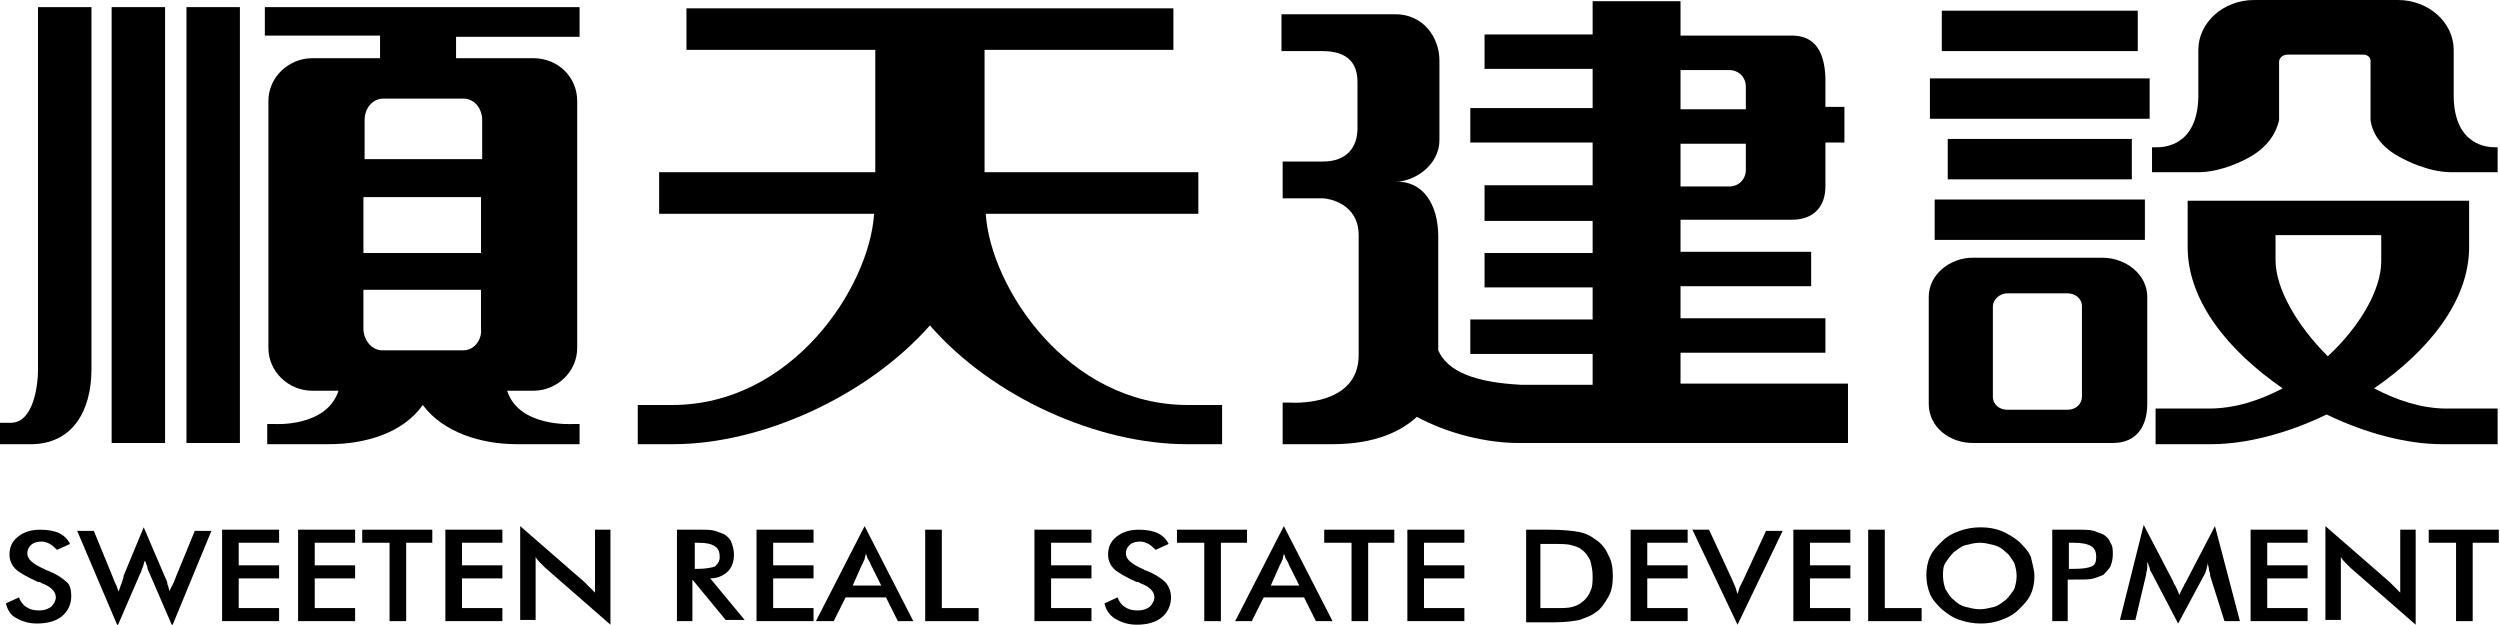 <svg xmlns="http://www.w3.org/2000/svg" xmlns:xlink="http://www.w3.org/1999/xlink" id="&#x5716;&#x5C64;_1" x="0px" y="0px" width="210.5px" height="52.6px" viewBox="0 0 210.5 52.6" style="enable-background:new 0 0 210.5 52.6;" xml:space="preserve"><g>	<g>		<path d="M100,34.1c-10.1,0-16.6-9.9-17-16.1h17.9v-3.5H82.9V4.2h15.9V0.7h-41v3.5h15.9v10.3H55.5V18h18.1   c-0.4,6.2-6.9,16.1-17,16.1h-2.9v3.3h3c7.4,0,16.3-4,21.6-10c5.3,6.1,14.2,10,21.6,10h3v-3.3H100z"></path>	</g>	<g>		<rect x="15.7" y="0.6" width="4.5" height="36.7"></rect>		<rect x="9.4" y="0.6" width="4.5" height="36.7"></rect>		<path d="M3.2,28.1v0.2v2.9c0,1-0.3,4.4-2.3,4.4H0v1.8h2.6c3.5,0,5.1-2.8,5.1-6.3v-2.8v-0.2V0.6H3.2V28.1z"></path>		<path d="M48.8,3.1V0.6H22.3v2.4H32l0,1.9h-5.7c-2,0-3.7,1.6-3.7,3.6v20.8c0,2,1.7,3.6,3.7,3.6h2.2c-1,3.1-5.4,2.8-5.4,2.8h-0.6   v1.7h5.2c3,0,6.2-0.9,7.9-3.3c1.7,2.3,4.9,3.3,7.9,3.3h5.3v-1.7h-0.6c0,0-4.5,0.3-5.5-2.8h2.2c2,0,3.7-1.6,3.7-3.6V8.5   c0-2-1.6-3.6-3.7-3.6h-6.5V3.1H48.8z M39,29.5h-6.8c-1,0-1.6-1-1.6-1.8v-3.3h9.9v3.3C40.6,28.5,40,29.5,39,29.5z M30.6,21.3v-4.7   h9.9v4.7L30.6,21.3L30.6,21.3z M40.6,10.1v3.3h-9.9v-3.3c0-0.9,0.6-1.8,1.6-1.8H39C40,8.3,40.6,9.2,40.6,10.1z"></path>	</g>	<path d="M141.5,32.3v-2.6h12.2v-2.9h-12.2v-2.7h11v-2.9h-11v-2.7h5.5h3.4h0.5c1.8,0,2.8-1.1,2.8-2.8v-3.7h1.6v-3h-1.6V6.6  c-0.1-3.8-2.4-3.6-3.1-3.6h-0.2H147h-5.5V0.1h-7.4v2.8H125v2.9h9.1v3.3h-10.3v2.9h10.3v3.6H125v3h9.1v2.7H125v2.9h9.1v2.7h-10.3  v2.9h10.3v2.6h-6c-3.9-0.2-6.2-1.1-7-2.9v-0.7v-8.9c0-2.7-1.3-4.7-3.6-4.6c1.6,0,3.7-1.4,3.7-3.5V5.1c0-2-1.4-3.9-3.7-3.9  c-0.5,0-9.6,0-9.6,0v3.1h3.4c1.4,0,3,0.4,3,2.6v3.9c0,1.6-0.9,2.8-2.9,2.8H108v3.1h3.4c0.4,0,3,0.4,3,3.1v8.9v0.8v0.4  c0,4.4-5.7,4-5.7,4H108v3.5h4.2c3.6,0,5.8-1.1,7.1-2.3c2.6,1.4,5.8,2.2,8.6,2.2h27.7v-5H141.5z M141.5,5.9h4.1  c0.8,0,1.4,0.6,1.4,1.4v1.9h-5.5L141.5,5.9L141.5,5.9z M141.5,12.1h5.5v2.2c0,0.8-0.6,1.4-1.4,1.4h-4.1L141.5,12.1L141.5,12.1z"></path>	<g>		<polygon points="180,4.3 180,0.9 163.5,0.9 163.5,4.3   "></polygon>		<polygon points="181,10 181,6.6 162.5,6.6 162.5,10   "></polygon>		<polygon points="179.5,15.1 179.5,11.7 164,11.7 164,15.1   "></polygon>		<polygon points="180.6,20.2 180.6,16.8 162.9,16.8 162.9,20.2   "></polygon>		<path d="M177,21.7h-10.9c-1.9,0-3.7,1.4-3.7,3.3v9c0,2,1.8,3.3,3.7,3.3H177h0.9c2,0,2.9-1.4,2.9-3.3v-9   C180.8,23.1,179,21.7,177,21.7z M175.3,33.4c0,0.6-0.5,1.1-1.2,1.1h-5.1c-0.6,0-1.2-0.4-1.2-1.1v-7.6c0-0.6,0.6-1.1,1.2-1.1h5.1   c0.6,0,1.2,0.4,1.2,1.1V33.4z"></path>		<g>			<path d="M199.9,32.7c4.5-3.1,8-7.3,8-11.9v-3.9h-4.6h-14.4h-4.7v3.9c0,4.6,3.5,8.8,8,11.9c-1.9,1-4,1.7-6.2,1.7h-4.5v3h4.7    c2.9,0,6.4-0.9,9.7-2.5c3.3,1.6,6.8,2.5,9.7,2.5h4.7v-3H206C203.9,34.4,201.8,33.7,199.9,32.7z M191.6,21.9v-2.1h8.9V22    c0,2.4-1.8,5.5-4.5,8C193.4,27.4,191.6,24.3,191.6,21.9z"></path>		</g>		<path d="M210.1,12.4L210.1,12.4c-0.6,0-3.4-0.1-3.5-4.2v-4c0-2.3-2.1-4.2-4.7-4.2h-1.1h-1.1h-0.9h-0.8h-4.2h-1H192h-1.4h-0.8   c-2.6,0-4.7,1.9-4.7,4.2v4c-0.1,4.1-2.9,4.2-3.5,4.2v0h-0.4v2.1h0.4c0.7,0,1.6,0,2.3,0c0.4,0,0.9,0,1.2,0c0,0,0,0,0,0   c2,0,4-1.1,4-1.1c2-1,2.6-2.4,2.8-3.3v-1V8.5V8l0-2.8c0-0.3,0.3-0.6,0.7-0.6h0.2h1h4.2h0.8h0.2c0.3,0,0.6,0.2,0.6,0.5V8v0.5v0.6v1   c0.1,0.9,0.7,2.3,2.8,3.3c0,0,2,1.1,4,1.1c0,0,0,0,0,0c0.4,0,0.8,0,1.2,0c0.7,0,1.6,0,2.3,0h0.4v-2.1H210.1z"></path>	</g></g><g>	<path d="M0.5,50.8l1.1-0.5c0.1,0.3,0.3,0.6,0.6,0.8c0.3,0.2,0.6,0.3,1.1,0.3c0.4,0,0.7-0.1,1-0.3c0.2-0.2,0.4-0.5,0.4-0.8  c0-0.5-0.4-0.9-1.2-1.2c-0.1-0.1-0.2-0.1-0.3-0.1c-0.9-0.4-1.6-0.8-1.9-1.1c-0.3-0.3-0.5-0.7-0.5-1.2c0-0.6,0.2-1.1,0.7-1.5  c0.5-0.4,1.1-0.6,1.9-0.6c0.6,0,1.2,0.1,1.6,0.3c0.4,0.2,0.7,0.5,0.9,0.9l-1.1,0.5c-0.2-0.2-0.4-0.4-0.6-0.5  c-0.2-0.1-0.4-0.2-0.7-0.2c-0.4,0-0.7,0.1-0.9,0.3c-0.2,0.2-0.3,0.4-0.3,0.7c0,0.5,0.5,0.9,1.4,1.3c0.1,0,0.1,0.1,0.2,0.1  c0.8,0.3,1.4,0.7,1.7,1C5.9,49.2,6,49.7,6,50.2c0,0.7-0.3,1.3-0.8,1.7c-0.5,0.4-1.2,0.6-2.1,0.6c-0.7,0-1.3-0.2-1.8-0.5  C0.9,51.8,0.6,51.3,0.5,50.8z"></path>	<path d="M6.5,44.7h1.4l1.6,3.9c0.1,0.3,0.2,0.5,0.3,0.7c0.1,0.2,0.1,0.4,0.2,0.5c0.1-0.4,0.3-0.8,0.4-1.2c0,0,0-0.1,0-0.1l1.7-4.1  l1.8,4.2c0.1,0.2,0.2,0.4,0.2,0.6c0.1,0.2,0.1,0.4,0.2,0.6c0-0.2,0.1-0.3,0.2-0.5c0.1-0.2,0.2-0.4,0.3-0.7l1.6-3.9h1.4l-3.3,8  l-1.9-4.4c-0.1-0.2-0.2-0.4-0.2-0.6c-0.1-0.2-0.1-0.3-0.2-0.5c-0.1,0.2-0.1,0.4-0.2,0.6c-0.1,0.2-0.1,0.4-0.2,0.5l-1.9,4.4  L6.5,44.7z"></path>	<path d="M18.7,52.3v-7.7h4.8v1.1h-3.4v1.9h3.4v1.1h-3.4v2.5h3.4v1.1H18.7z"></path>	<path d="M25.1,52.3v-7.7h4.8v1.1h-3.4v1.9h3.4v1.1h-3.4v2.5h3.4v1.1H25.1z"></path>	<path d="M34.2,45.7v6.6h-1.4v-6.6h-2.3v-1.1h5.9v1.1H34.2z"></path>	<path d="M37.5,52.3v-7.7h4.8v1.1h-3.4v1.9h3.4v1.1h-3.4v2.5h3.4v1.1H37.5z"></path>	<path d="M43.8,52.3v-8l5.4,4.7c0.1,0.1,0.3,0.3,0.4,0.4c0.2,0.2,0.3,0.3,0.5,0.5v-5.3h1.3v8l-5.5-4.8c-0.1-0.1-0.3-0.3-0.4-0.4  c-0.1-0.1-0.3-0.3-0.4-0.5v5.3H43.8z"></path>	<path d="M58.3,48.9v3.4H57v-7.7h1.9c0.6,0,1,0,1.3,0.1c0.3,0.1,0.6,0.2,0.8,0.3c0.3,0.2,0.5,0.4,0.6,0.7c0.1,0.3,0.2,0.6,0.2,1  c0,0.6-0.2,1.1-0.5,1.4c-0.3,0.3-0.8,0.6-1.5,0.6l2.9,3.5h-1.6l-2.8-3.4H58.3z M58.4,47.9h0.3c0.7,0,1.2-0.1,1.5-0.2  c0.2-0.2,0.4-0.4,0.4-0.8c0-0.4-0.1-0.7-0.4-0.9c-0.3-0.2-0.7-0.3-1.4-0.3h-0.3V47.9z"></path>	<path d="M63.7,52.3v-7.7h4.8v1.1h-3.4v1.9h3.4v1.1h-3.4v2.5h3.4v1.1H63.7z"></path>	<path d="M75.6,52.3l-1-2h-3.4l-1,2h-1.5l4.1-8l4.1,8H75.6z M71.8,49.3h2.4l-0.9-1.8c0-0.1-0.1-0.2-0.2-0.4  c-0.1-0.1-0.1-0.3-0.2-0.5c0,0.2-0.1,0.3-0.1,0.5c-0.1,0.1-0.1,0.3-0.2,0.4L71.8,49.3z"></path>	<path d="M77.9,52.3v-7.7h1.4v6.6h3.1v1.1H77.9z"></path>	<path d="M87.1,52.3v-7.7h4.8v1.1h-3.4v1.9h3.4v1.1h-3.4v2.5h3.4v1.1H87.1z"></path>	<path d="M93,50.8l1.1-0.5c0.1,0.3,0.3,0.6,0.6,0.8s0.6,0.3,1.1,0.3c0.4,0,0.7-0.1,1-0.3c0.2-0.2,0.4-0.5,0.4-0.8  c0-0.5-0.4-0.9-1.2-1.2c-0.1-0.1-0.2-0.1-0.3-0.1c-0.9-0.4-1.6-0.8-1.9-1.1c-0.3-0.3-0.5-0.7-0.5-1.2c0-0.6,0.2-1.1,0.7-1.5  c0.5-0.4,1.1-0.6,1.9-0.6c0.6,0,1.2,0.1,1.6,0.3c0.4,0.2,0.7,0.5,0.9,0.9l-1.1,0.5c-0.2-0.2-0.4-0.4-0.6-0.5  c-0.2-0.1-0.4-0.2-0.7-0.2c-0.4,0-0.7,0.1-0.9,0.3c-0.2,0.2-0.3,0.4-0.3,0.7c0,0.5,0.5,0.9,1.4,1.3c0.1,0,0.1,0.1,0.2,0.1  c0.8,0.3,1.4,0.7,1.7,1c0.3,0.3,0.5,0.8,0.5,1.3c0,0.7-0.3,1.3-0.8,1.7c-0.5,0.4-1.2,0.6-2.1,0.6c-0.7,0-1.3-0.2-1.8-0.5  C93.4,51.8,93.1,51.3,93,50.8z"></path>	<path d="M102.8,45.7v6.6h-1.4v-6.6h-2.3v-1.1h5.9v1.1H102.8z"></path>	<path d="M110.8,52.3l-1-2h-3.4l-1,2H104l4.1-8l4.1,8H110.8z M107,49.3h2.4l-0.9-1.8c0-0.1-0.1-0.2-0.2-0.4  c-0.1-0.1-0.1-0.3-0.2-0.5c0,0.2-0.1,0.3-0.1,0.5c-0.1,0.1-0.1,0.3-0.2,0.4L107,49.3z"></path>	<path d="M115.2,45.7v6.6h-1.4v-6.6h-2.3v-1.1h5.9v1.1H115.2z"></path>	<path d="M118.5,52.3v-7.7h4.8v1.1h-3.4v1.9h3.4v1.1h-3.4v2.5h3.4v1.1H118.5z"></path>	<path d="M128.5,52.3v-7.7h1.9c1.2,0,2.1,0.1,2.6,0.2c0.5,0.1,0.9,0.3,1.3,0.6c0.5,0.3,0.9,0.8,1.1,1.3c0.3,0.5,0.4,1.1,0.4,1.8  c0,0.7-0.1,1.3-0.4,1.8c-0.3,0.5-0.6,1-1.1,1.3c-0.4,0.3-0.8,0.4-1.3,0.6c-0.5,0.1-1.2,0.2-2.2,0.2h-0.4H128.5z M129.8,51.2h1.2  c0.6,0,1.1,0,1.4-0.1c0.3-0.1,0.6-0.2,0.8-0.4c0.3-0.2,0.6-0.6,0.7-0.9c0.2-0.4,0.2-0.8,0.2-1.3s-0.1-0.9-0.2-1.3  c-0.2-0.4-0.4-0.7-0.7-0.9c-0.2-0.2-0.5-0.3-0.9-0.4c-0.3-0.1-0.9-0.1-1.6-0.1h-0.5h-0.5V51.2z"></path>	<path d="M137.3,52.3v-7.7h4.8v1.1h-3.4v1.9h3.4v1.1h-3.4v2.5h3.4v1.1H137.3z"></path>	<path d="M146.3,52.6l-3.8-8h1.4l1.9,4.1c0.1,0.2,0.2,0.5,0.3,0.7c0.1,0.2,0.1,0.4,0.2,0.6c0.1-0.2,0.1-0.4,0.2-0.6  c0.1-0.2,0.2-0.4,0.3-0.6l1.9-4.1h1.4L146.3,52.6z"></path>	<path d="M151,52.3v-7.7h4.8v1.1h-3.4v1.9h3.4v1.1h-3.4v2.5h3.4v1.1H151z"></path>	<path d="M157.3,52.3v-7.7h1.4v6.6h3.1v1.1H157.3z"></path>	<path d="M171.3,48.5c0,0.5-0.1,1.1-0.3,1.5c-0.2,0.5-0.6,0.9-1,1.3c-0.4,0.4-0.9,0.7-1.5,0.9c-0.5,0.2-1.1,0.3-1.7,0.3  c-0.6,0-1.2-0.1-1.8-0.3c-0.6-0.2-1-0.5-1.5-0.9c-0.4-0.4-0.8-0.8-1-1.3c-0.2-0.5-0.3-1-0.3-1.6c0-0.5,0.1-1.1,0.3-1.5  c0.2-0.5,0.6-0.9,1-1.3c0.4-0.4,0.9-0.7,1.5-0.9c0.6-0.2,1.1-0.3,1.8-0.3c0.6,0,1.2,0.1,1.7,0.3c0.5,0.2,1,0.5,1.5,0.9  c0.4,0.4,0.8,0.8,1,1.3C171.1,47.4,171.3,48,171.3,48.5z M169.8,48.5c0-0.4-0.1-0.8-0.2-1.1c-0.2-0.3-0.4-0.7-0.7-0.9  c-0.3-0.3-0.6-0.5-1-0.6c-0.4-0.1-0.8-0.2-1.2-0.2c-0.4,0-0.8,0.1-1.2,0.2s-0.7,0.4-1,0.6c-0.3,0.3-0.5,0.6-0.7,0.9  c-0.2,0.3-0.2,0.7-0.2,1.1c0,0.4,0.1,0.8,0.2,1.1c0.2,0.3,0.4,0.7,0.7,0.9c0.3,0.3,0.6,0.5,1,0.6c0.4,0.1,0.8,0.2,1.2,0.2  c0.4,0,0.8-0.1,1.2-0.2c0.4-0.1,0.7-0.4,1-0.6c0.3-0.3,0.5-0.6,0.7-0.9C169.7,49.3,169.8,48.9,169.8,48.5z"></path>	<path d="M174.1,48.9v3.4h-1.3v-7.7h2.1c0.6,0,1.1,0,1.4,0.1c0.3,0.1,0.5,0.2,0.8,0.3c0.3,0.2,0.5,0.4,0.6,0.7  c0.2,0.3,0.2,0.6,0.2,1s-0.1,0.7-0.2,1c-0.2,0.3-0.4,0.5-0.6,0.7c-0.2,0.1-0.5,0.2-0.8,0.3c-0.3,0.1-0.8,0.1-1.4,0.1h-0.3H174.1z   M174.2,47.9h0.4c0.8,0,1.3-0.1,1.5-0.2c0.3-0.1,0.4-0.4,0.4-0.8c0-0.4-0.1-0.7-0.4-0.9c-0.3-0.2-0.8-0.3-1.5-0.3h-0.4V47.9z"></path>	<path d="M186.1,48.5c0-0.1,0-0.2-0.1-0.5c0-0.2-0.1-0.4-0.1-0.6c0,0.2-0.1,0.3-0.1,0.5c-0.1,0.2-0.1,0.4-0.2,0.5l-2.2,4.1l-2.2-4.2  c-0.1-0.2-0.2-0.3-0.2-0.5c-0.1-0.2-0.1-0.3-0.2-0.5c0,0.2,0,0.3,0,0.5c0,0.2-0.1,0.4-0.1,0.6l-0.9,3.8h-1.3l2-8l2.5,4.8  c0,0.1,0.1,0.2,0.2,0.4c0.1,0.2,0.2,0.4,0.3,0.7c0.1-0.2,0.2-0.5,0.4-0.8c0-0.1,0.1-0.2,0.1-0.2l2.5-4.8l2.1,8h-1.3L186.1,48.5z"></path>	<path d="M189.5,52.3v-7.7h4.8v1.1h-3.4v1.9h3.4v1.1h-3.4v2.5h3.4v1.1H189.5z"></path>	<path d="M195.8,52.3v-8l5.4,4.7c0.1,0.1,0.3,0.3,0.4,0.4s0.3,0.3,0.5,0.5v-5.3h1.3v8l-5.5-4.8c-0.1-0.1-0.3-0.3-0.4-0.4  c-0.1-0.1-0.3-0.3-0.4-0.5v5.3H195.8z"></path>	<path d="M208.2,45.7v6.6h-1.4v-6.6h-2.3v-1.1h5.9v1.1H208.2z"></path></g></svg>
